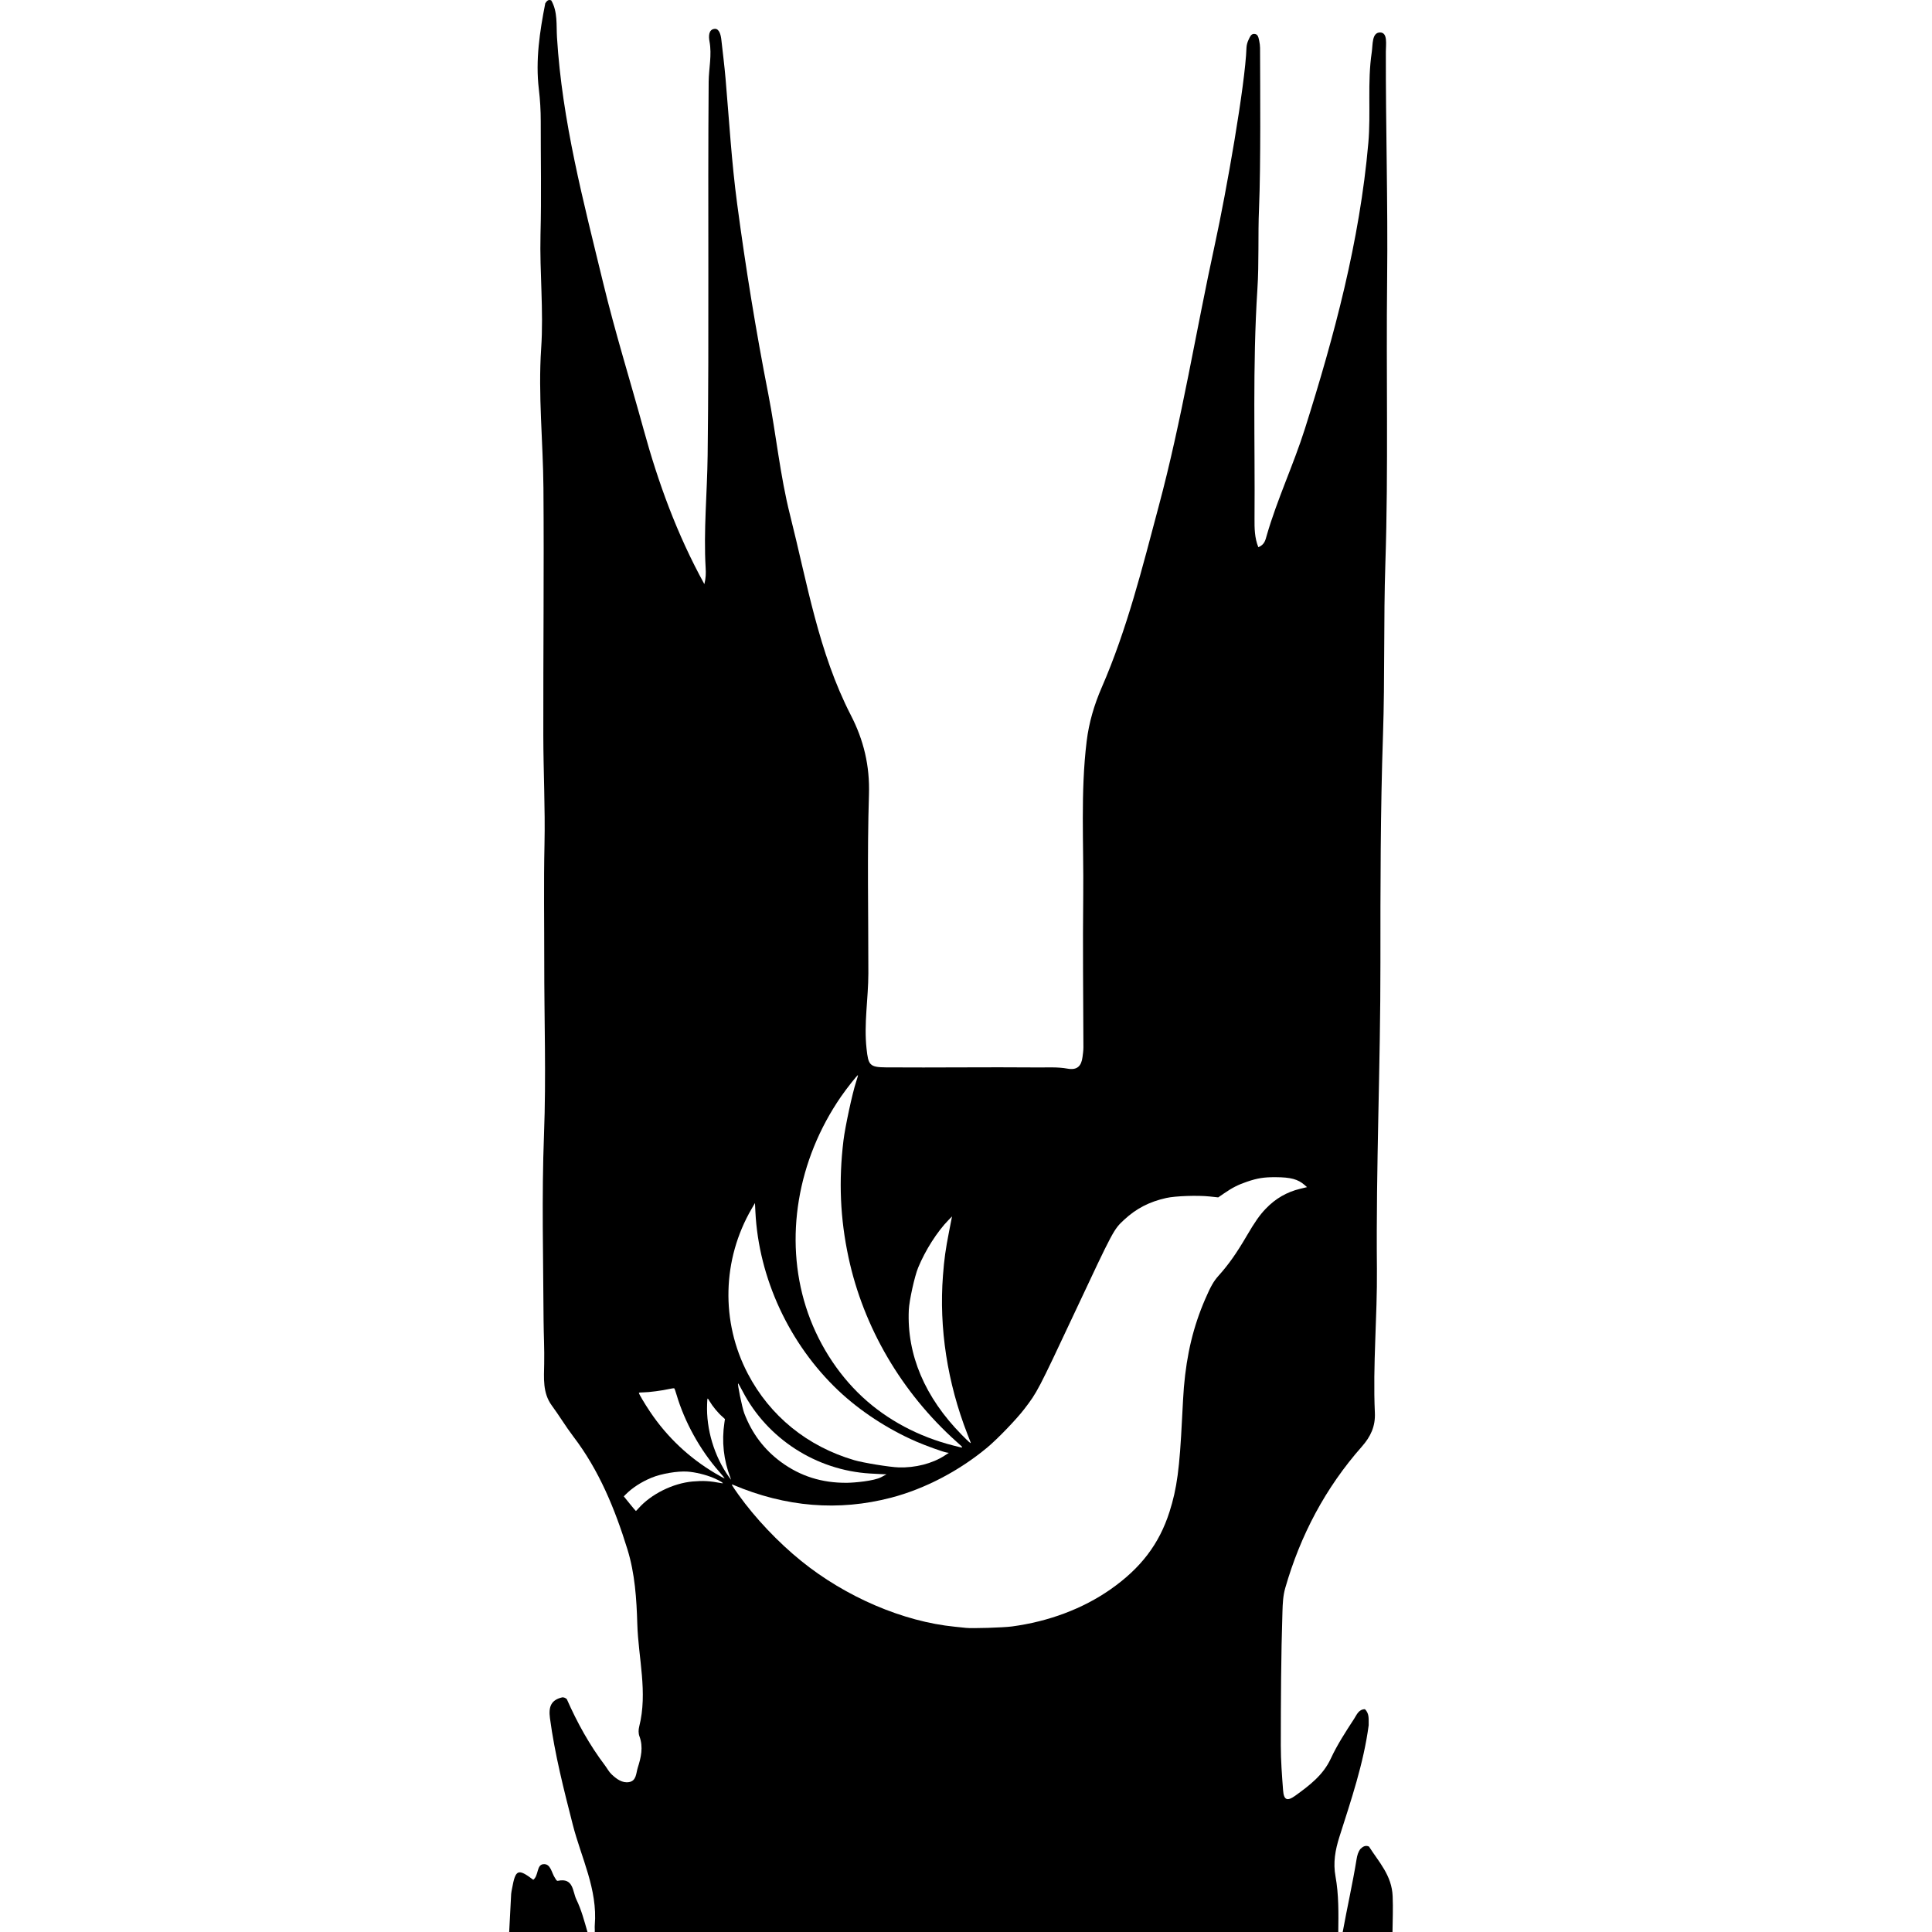 <?xml version="1.0" encoding="UTF-8" standalone="no"?>
<svg
   version="1.1"
   id="svg2014"
   width="1130"
   height="1130"
   viewBox="0 0 1130 1130"
   sodipodi:docname="logo isengard.svg"
   inkscape:version="1.1.1 (3bf5ae0d25, 2021-09-20)"
   inkscape:export-filename="/home/neox/Projets/Libre en Communs/Vie associative/Identité visuelle/vecteurs/logo isengard.png"
   inkscape:export-xdpi="300"
   inkscape:export-ydpi="300"
   xmlns:inkscape="http://www.inkscape.org/namespaces/inkscape"
   xmlns:sodipodi="http://sodipodi.sourceforge.net/DTD/sodipodi-0.dtd"
   xmlns="http://www.w3.org/2000/svg"
   xmlns:svg="http://www.w3.org/2000/svg"
   xmlns:rdf="http://www.w3.org/1999/02/22-rdf-syntax-ns#"
   xmlns:cc="http://creativecommons.org/ns#"
   xmlns:dc="http://purl.org/dc/elements/1.1/">
  <defs
     id="defs2018">
    <inkscape:path-effect
       effect="powerstroke"
       id="path-effect1928"
       is_visible="true"
       lpeversion="1"
       offset_points="0,0.369"
       sort_points="true"
       interpolator_type="CubicBezierJohan"
       interpolator_beta="0.2"
       start_linecap_type="zerowidth"
       linejoin_type="extrp_arc"
       miter_limit="4"
       scale_width="1"
       end_linecap_type="zerowidth"
       not_jump="false" />
    <inkscape:path-effect
       effect="spiro"
       id="path-effect1926"
       is_visible="true"
       lpeversion="1" />
    <inkscape:path-effect
       effect="powerstroke"
       id="path-effect1869"
       is_visible="true"
       lpeversion="1"
       offset_points="0,0.5"
       sort_points="true"
       interpolator_type="CubicBezierJohan"
       interpolator_beta="0.2"
       start_linecap_type="zerowidth"
       linejoin_type="extrp_arc"
       miter_limit="4"
       scale_width="1"
       end_linecap_type="zerowidth"
       not_jump="false" />
    <inkscape:path-effect
       effect="spiro"
       id="path-effect1867"
       is_visible="true"
       lpeversion="1" />
    <inkscape:path-effect
       effect="powerstroke"
       id="path-effect1817"
       is_visible="true"
       lpeversion="1"
       offset_points="0,0.5"
       sort_points="true"
       interpolator_type="CubicBezierJohan"
       interpolator_beta="0.2"
       start_linecap_type="zerowidth"
       linejoin_type="extrp_arc"
       miter_limit="4"
       scale_width="1"
       end_linecap_type="zerowidth"
       not_jump="false" />
    <inkscape:path-effect
       effect="spiro"
       id="path-effect1815"
       is_visible="true"
       lpeversion="1" />
    <inkscape:path-effect
       effect="powerstroke"
       id="path-effect1811"
       is_visible="true"
       lpeversion="1"
       offset_points="0,0.5"
       sort_points="true"
       interpolator_type="CubicBezierJohan"
       interpolator_beta="0.2"
       start_linecap_type="zerowidth"
       linejoin_type="extrp_arc"
       miter_limit="4"
       scale_width="1"
       end_linecap_type="zerowidth"
       not_jump="false" />
    <inkscape:path-effect
       effect="powerstroke"
       id="path-effect1805"
       is_visible="true"
       lpeversion="1"
       offset_points="0,0.5"
       sort_points="true"
       interpolator_type="CubicBezierJohan"
       interpolator_beta="0.2"
       start_linecap_type="zerowidth"
       linejoin_type="extrp_arc"
       miter_limit="4"
       scale_width="1"
       end_linecap_type="zerowidth"
       not_jump="false" />
    <inkscape:path-effect
       effect="spiro"
       id="path-effect1803"
       is_visible="true"
       lpeversion="1" />
    <inkscape:path-effect
       effect="powerstroke"
       id="path-effect1790"
       is_visible="true"
       lpeversion="1"
       offset_points="0,0.5"
       sort_points="true"
       interpolator_type="CubicBezierJohan"
       interpolator_beta="0.2"
       start_linecap_type="zerowidth"
       linejoin_type="extrp_arc"
       miter_limit="4"
       scale_width="1"
       end_linecap_type="zerowidth"
       not_jump="false" />
    <inkscape:path-effect
       effect="spiro"
       id="path-effect1788"
       is_visible="true"
       lpeversion="1" />
    <inkscape:path-effect
       effect="powerstroke"
       id="path-effect1784"
       is_visible="true"
       lpeversion="1"
       offset_points="0,0.5"
       sort_points="true"
       interpolator_type="CubicBezierJohan"
       interpolator_beta="0.2"
       start_linecap_type="zerowidth"
       linejoin_type="extrp_arc"
       miter_limit="4"
       scale_width="1"
       end_linecap_type="zerowidth"
       not_jump="false" />
    <inkscape:path-effect
       effect="spiro"
       id="path-effect1782"
       is_visible="true"
       lpeversion="1" />
    <inkscape:path-effect
       effect="powerstroke"
       id="path-effect1747"
       is_visible="true"
       lpeversion="1"
       offset_points="0,0.5"
       sort_points="true"
       interpolator_type="CubicBezierJohan"
       interpolator_beta="0.2"
       start_linecap_type="zerowidth"
       linejoin_type="extrp_arc"
       miter_limit="4"
       scale_width="1"
       end_linecap_type="zerowidth"
       not_jump="false" />
    <inkscape:path-effect
       effect="spiro"
       id="path-effect1745"
       is_visible="true"
       lpeversion="1" />
    <inkscape:path-effect
       effect="powerstroke"
       id="path-effect1741"
       is_visible="true"
       lpeversion="1"
       offset_points="0,0.5"
       sort_points="true"
       interpolator_type="CubicBezierJohan"
       interpolator_beta="0.2"
       start_linecap_type="zerowidth"
       linejoin_type="extrp_arc"
       miter_limit="4"
       scale_width="1"
       end_linecap_type="zerowidth"
       not_jump="false" />
    <inkscape:path-effect
       effect="spiro"
       id="path-effect1739"
       is_visible="true"
       lpeversion="1" />
    <inkscape:path-effect
       effect="powerstroke"
       id="path-effect1729"
       is_visible="true"
       lpeversion="1"
       offset_points="0,0.5"
       sort_points="true"
       interpolator_type="CubicBezierJohan"
       interpolator_beta="0.2"
       start_linecap_type="zerowidth"
       linejoin_type="extrp_arc"
       miter_limit="4"
       scale_width="1"
       end_linecap_type="zerowidth"
       not_jump="false" />
    <inkscape:path-effect
       effect="spiro"
       id="path-effect1727"
       is_visible="true"
       lpeversion="1" />
    <inkscape:path-effect
       effect="powerstroke"
       id="path-effect1723"
       is_visible="true"
       lpeversion="1"
       offset_points="0,0.5"
       sort_points="true"
       interpolator_type="CubicBezierJohan"
       interpolator_beta="0.2"
       start_linecap_type="zerowidth"
       linejoin_type="extrp_arc"
       miter_limit="4"
       scale_width="1"
       end_linecap_type="zerowidth"
       not_jump="false" />
    <inkscape:path-effect
       effect="powerstroke"
       id="path-effect1717"
       is_visible="true"
       lpeversion="1"
       offset_points="0,0.428"
       sort_points="true"
       interpolator_type="CubicBezierJohan"
       interpolator_beta="0.2"
       start_linecap_type="zerowidth"
       linejoin_type="extrp_arc"
       miter_limit="4"
       scale_width="1"
       end_linecap_type="zerowidth"
       not_jump="false" />
    <inkscape:path-effect
       effect="spiro"
       id="path-effect1715"
       is_visible="true"
       lpeversion="1" />
    <inkscape:path-effect
       effect="powerstroke"
       id="path-effect1711"
       is_visible="true"
       lpeversion="1"
       offset_points="0,0.428"
       sort_points="true"
       interpolator_type="CubicBezierJohan"
       interpolator_beta="0.2"
       start_linecap_type="zerowidth"
       linejoin_type="extrp_arc"
       miter_limit="4"
       scale_width="1"
       end_linecap_type="zerowidth"
       not_jump="false" />
    <inkscape:path-effect
       effect="spiro"
       id="path-effect1709"
       is_visible="true"
       lpeversion="1" />
    <inkscape:path-effect
       effect="powerstroke"
       id="path-effect1705"
       is_visible="true"
       lpeversion="1"
       offset_points="0,0.5"
       sort_points="true"
       interpolator_type="CubicBezierJohan"
       interpolator_beta="0.2"
       start_linecap_type="zerowidth"
       linejoin_type="extrp_arc"
       miter_limit="4"
       scale_width="1"
       end_linecap_type="zerowidth"
       not_jump="false" />
    <inkscape:path-effect
       effect="spiro"
       id="path-effect1703"
       is_visible="true"
       lpeversion="1" />
    <inkscape:path-effect
       effect="powerstroke"
       id="path-effect1692"
       is_visible="true"
       lpeversion="1"
       offset_points="0,0.369"
       sort_points="true"
       interpolator_type="CubicBezierJohan"
       interpolator_beta="0.2"
       start_linecap_type="zerowidth"
       linejoin_type="extrp_arc"
       miter_limit="4"
       scale_width="1"
       end_linecap_type="zerowidth"
       not_jump="false" />
    <inkscape:path-effect
       effect="spiro"
       id="path-effect1690"
       is_visible="true"
       lpeversion="1" />
    <inkscape:path-effect
       effect="powerstroke"
       id="path-effect1686"
       is_visible="true"
       lpeversion="1"
       offset_points="0,0.5"
       sort_points="true"
       interpolator_type="CubicBezierJohan"
       interpolator_beta="0.2"
       start_linecap_type="zerowidth"
       linejoin_type="extrp_arc"
       miter_limit="4"
       scale_width="1"
       end_linecap_type="zerowidth"
       not_jump="false" />
    <inkscape:path-effect
       effect="powerstroke"
       id="path-effect1680"
       is_visible="true"
       lpeversion="1"
       offset_points="0,0.5"
       sort_points="true"
       interpolator_type="CubicBezierJohan"
       interpolator_beta="0.2"
       start_linecap_type="zerowidth"
       linejoin_type="extrp_arc"
       miter_limit="4"
       scale_width="1"
       end_linecap_type="zerowidth"
       not_jump="false" />
    <inkscape:path-effect
       effect="powerstroke"
       id="path-effect1674"
       is_visible="true"
       lpeversion="1"
       offset_points="0,0.5"
       sort_points="true"
       interpolator_type="CubicBezierJohan"
       interpolator_beta="0.2"
       start_linecap_type="zerowidth"
       linejoin_type="extrp_arc"
       miter_limit="4"
       scale_width="1"
       end_linecap_type="zerowidth"
       not_jump="false" />
    <inkscape:path-effect
       effect="powerstroke"
       id="path-effect1668"
       is_visible="true"
       lpeversion="1"
       offset_points="0,0.395"
       sort_points="true"
       interpolator_type="CubicBezierJohan"
       interpolator_beta="0.2"
       start_linecap_type="zerowidth"
       linejoin_type="extrp_arc"
       miter_limit="4"
       scale_width="1"
       end_linecap_type="zerowidth"
       not_jump="false" />
    <inkscape:path-effect
       effect="spiro"
       id="path-effect1666"
       is_visible="true"
       lpeversion="1" />
    <inkscape:path-effect
       effect="powerstroke"
       id="path-effect1660"
       is_visible="true"
       lpeversion="1"
       offset_points="0,0.383"
       sort_points="true"
       interpolator_type="CubicBezierJohan"
       interpolator_beta="0.2"
       start_linecap_type="zerowidth"
       linejoin_type="extrp_arc"
       miter_limit="4"
       scale_width="1"
       end_linecap_type="zerowidth"
       not_jump="false" />
    <inkscape:path-effect
       effect="spiro"
       id="path-effect1658"
       is_visible="true"
       lpeversion="1" />
    <inkscape:path-effect
       effect="powerstroke"
       id="path-effect1654"
       is_visible="true"
       lpeversion="1"
       offset_points="0,0.5"
       sort_points="true"
       interpolator_type="CubicBezierJohan"
       interpolator_beta="0.2"
       start_linecap_type="zerowidth"
       linejoin_type="extrp_arc"
       miter_limit="4"
       scale_width="1"
       end_linecap_type="zerowidth"
       not_jump="false" />
    <inkscape:path-effect
       effect="powerstroke"
       id="path-effect1648"
       is_visible="true"
       lpeversion="1"
       offset_points="0,0.374"
       sort_points="true"
       interpolator_type="CubicBezierJohan"
       interpolator_beta="0.2"
       start_linecap_type="zerowidth"
       linejoin_type="extrp_arc"
       miter_limit="4"
       scale_width="1"
       end_linecap_type="zerowidth"
       not_jump="false" />
    <inkscape:path-effect
       effect="spiro"
       id="path-effect1646"
       is_visible="true"
       lpeversion="1" />
    <inkscape:path-effect
       effect="powerstroke"
       id="path-effect1640"
       is_visible="true"
       lpeversion="1"
       offset_points="0,0.369"
       sort_points="true"
       interpolator_type="CubicBezierJohan"
       interpolator_beta="0.2"
       start_linecap_type="zerowidth"
       linejoin_type="extrp_arc"
       miter_limit="4"
       scale_width="1"
       end_linecap_type="zerowidth"
       not_jump="false" />
    <inkscape:path-effect
       effect="spiro"
       id="path-effect1638"
       is_visible="true"
       lpeversion="1" />
    <inkscape:path-effect
       effect="powerstroke"
       id="path-effect1634"
       is_visible="true"
       lpeversion="1"
       offset_points="0,0.5"
       sort_points="true"
       interpolator_type="CubicBezierJohan"
       interpolator_beta="0.2"
       start_linecap_type="zerowidth"
       linejoin_type="extrp_arc"
       miter_limit="4"
       scale_width="1"
       end_linecap_type="zerowidth"
       not_jump="false" />
    <inkscape:path-effect
       effect="powerstroke"
       id="path-effect1628"
       is_visible="true"
       lpeversion="1"
       offset_points="0,0.369"
       sort_points="true"
       interpolator_type="CubicBezierJohan"
       interpolator_beta="0.2"
       start_linecap_type="zerowidth"
       linejoin_type="extrp_arc"
       miter_limit="4"
       scale_width="1"
       end_linecap_type="zerowidth"
       not_jump="false" />
    <inkscape:path-effect
       effect="spiro"
       id="path-effect1626"
       is_visible="true"
       lpeversion="1" />
    <inkscape:path-effect
       effect="powerstroke"
       id="path-effect1622"
       is_visible="true"
       lpeversion="1"
       offset_points="0,0.5"
       sort_points="true"
       interpolator_type="CubicBezierJohan"
       interpolator_beta="0.2"
       start_linecap_type="zerowidth"
       linejoin_type="extrp_arc"
       miter_limit="4"
       scale_width="1"
       end_linecap_type="zerowidth"
       not_jump="false" />
    <inkscape:path-effect
       effect="spiro"
       id="path-effect1606"
       is_visible="true"
       lpeversion="1" />
    <inkscape:path-effect
       effect="spiro"
       id="path-effect1602"
       is_visible="true"
       lpeversion="1" />
    <inkscape:path-effect
       effect="spiro"
       id="path-effect1594"
       is_visible="true"
       lpeversion="1" />
    <inkscape:path-effect
       effect="spiro"
       id="path-effect1590"
       is_visible="true"
       lpeversion="1" />
    <inkscape:path-effect
       effect="spiro"
       id="path-effect1480"
       is_visible="true"
       lpeversion="1" />
    <inkscape:path-effect
       effect="spiro"
       id="path-effect1472"
       is_visible="true"
       lpeversion="1" />
    <inkscape:path-effect
       effect="spiro"
       id="path-effect1464"
       is_visible="true"
       lpeversion="1" />
    <inkscape:path-effect
       effect="spiro"
       id="path-effect1456"
       is_visible="true"
       lpeversion="1" />
    <inkscape:path-effect
       effect="spiro"
       id="path-effect1452"
       is_visible="true"
       lpeversion="1" />
    <inkscape:path-effect
       effect="spiro"
       id="path-effect1448"
       is_visible="true"
       lpeversion="1" />
    <inkscape:path-effect
       effect="spiro"
       id="path-effect1444"
       is_visible="true"
       lpeversion="1" />
    <inkscape:path-effect
       effect="spiro"
       id="path-effect1440"
       is_visible="true"
       lpeversion="1" />
    <inkscape:path-effect
       effect="spiro"
       id="path-effect1436"
       is_visible="true"
       lpeversion="1" />
    <inkscape:path-effect
       effect="spiro"
       id="path-effect1432"
       is_visible="true"
       lpeversion="1" />
    <inkscape:path-effect
       effect="spiro"
       id="path-effect1428"
       is_visible="true"
       lpeversion="1" />
    <inkscape:path-effect
       effect="spiro"
       id="path-effect1420"
       is_visible="true"
       lpeversion="1" />
    <inkscape:path-effect
       effect="spiro"
       id="path-effect1416"
       is_visible="true"
       lpeversion="1" />
    <inkscape:path-effect
       effect="spiro"
       id="path-effect1340"
       is_visible="true"
       lpeversion="1" />
    <inkscape:path-effect
       effect="spiro"
       id="path-effect1336"
       is_visible="true"
       lpeversion="1" />
    <inkscape:path-effect
       effect="spiro"
       id="path-effect1328"
       is_visible="true"
       lpeversion="1" />
    <inkscape:path-effect
       effect="spiro"
       id="path-effect1304"
       is_visible="true"
       lpeversion="1" />
    <inkscape:path-effect
       effect="spiro"
       id="path-effect1296"
       is_visible="true"
       lpeversion="1" />
    <inkscape:path-effect
       effect="spiro"
       id="path-effect1292"
       is_visible="true"
       lpeversion="1" />
    <inkscape:path-effect
       effect="spiro"
       id="path-effect1288"
       is_visible="true"
       lpeversion="1" />
    <inkscape:path-effect
       effect="spiro"
       id="path-effect1284"
       is_visible="true"
       lpeversion="1" />
    <inkscape:path-effect
       effect="spiro"
       id="path-effect1272"
       is_visible="true"
       lpeversion="1" />
    <inkscape:path-effect
       effect="spiro"
       id="path-effect1264"
       is_visible="true"
       lpeversion="1" />
    <inkscape:path-effect
       effect="spiro"
       id="path-effect1260"
       is_visible="true"
       lpeversion="1" />
    <inkscape:path-effect
       effect="spiro"
       id="path-effect1252"
       is_visible="true"
       lpeversion="1" />
    <inkscape:path-effect
       effect="spiro"
       id="path-effect1248"
       is_visible="true"
       lpeversion="1" />
    <inkscape:path-effect
       effect="spiro"
       id="path-effect1244"
       is_visible="true"
       lpeversion="1" />
    <inkscape:path-effect
       effect="spiro"
       id="path-effect1240"
       is_visible="true"
       lpeversion="1" />
    <inkscape:path-effect
       effect="spiro"
       id="path-effect1232"
       is_visible="true"
       lpeversion="1" />
    <inkscape:path-effect
       effect="spiro"
       id="path-effect1228"
       is_visible="true"
       lpeversion="1" />
    <inkscape:path-effect
       effect="spiro"
       id="path-effect1223"
       is_visible="true"
       lpeversion="1" />
    <inkscape:path-effect
       effect="spiro"
       id="path-effect1219"
       is_visible="true"
       lpeversion="1" />
    <inkscape:path-effect
       effect="spiro"
       id="path-effect1199"
       is_visible="true"
       lpeversion="1" />
    <inkscape:path-effect
       effect="spiro"
       id="path-effect1195"
       is_visible="true"
       lpeversion="1" />
    <inkscape:path-effect
       effect="spiro"
       id="path-effect1179"
       is_visible="true"
       lpeversion="1" />
    <inkscape:path-effect
       effect="spiro"
       id="path-effect1175"
       is_visible="true"
       lpeversion="1" />
    <inkscape:path-effect
       effect="spiro"
       id="path-effect1159"
       is_visible="true"
       lpeversion="1" />
    <inkscape:path-effect
       effect="spiro"
       id="path-effect1155"
       is_visible="true"
       lpeversion="1" />
    <inkscape:path-effect
       effect="spiro"
       id="path-effect1151"
       is_visible="true"
       lpeversion="1" />
    <inkscape:path-effect
       effect="spiro"
       id="path-effect1147"
       is_visible="true"
       lpeversion="1" />
    <inkscape:path-effect
       effect="spiro"
       id="path-effect1118"
       is_visible="true"
       lpeversion="1" />
    <inkscape:path-effect
       effect="spiro"
       id="path-effect966"
       is_visible="true"
       lpeversion="1" />
    <inkscape:path-effect
       effect="spiro"
       id="path-effect950"
       is_visible="true"
       lpeversion="1" />
    <inkscape:path-effect
       effect="spiro"
       id="path-effect934"
       is_visible="true"
       lpeversion="1" />
    <inkscape:path-effect
       effect="spiro"
       id="path-effect918"
       is_visible="true"
       lpeversion="1" />
    <inkscape:path-effect
       effect="spiro"
       id="path-effect902"
       is_visible="true"
       lpeversion="1" />
    <inkscape:path-effect
       effect="spiro"
       id="path-effect898"
       is_visible="true"
       lpeversion="1" />
    <filter
       style="color-interpolation-filters:sRGB"
       inkscape:label="Greyscale"
       id="filter1789"
       x="0"
       width="1"
       y="-inf"
       height="inf">
      <feColorMatrix
         values="0.21 0.72 1.746 3.152 0 0.21 0.72 1.746 3.152 0 0.21 0.72 1.746 3.152 0 0 0 0 1 0 "
         id="feColorMatrix1787" />
    </filter>
    <filter
       style="color-interpolation-filters:sRGB"
       inkscape:label="Greyscale"
       id="filter4904"
       x="0"
       width="1">
      <feColorMatrix
         values="0.21 0.72 1.746 3.152 0 0.21 0.72 1.746 3.152 0 0.21 0.72 1.746 3.152 0 0 0 0 1 0 "
         id="feColorMatrix4902" />
    </filter>
    <filter
       style="color-interpolation-filters:sRGB"
       inkscape:label="Greyscale"
       id="filter4908"
       x="0"
       width="1">
      <feColorMatrix
         values="0.21 0.72 1.746 3.152 0 0.21 0.72 1.746 3.152 0 0.21 0.72 1.746 3.152 0 0 0 0 1 0 "
         id="feColorMatrix4906" />
    </filter>
    <filter
       style="color-interpolation-filters:sRGB"
       inkscape:label="Greyscale"
       id="filter4912"
       x="0"
       width="1">
      <feColorMatrix
         values="0.21 0.72 1.746 3.152 0 0.21 0.72 1.746 3.152 0 0.21 0.72 1.746 3.152 0 0 0 0 1 0 "
         id="feColorMatrix4910" />
    </filter>
    <filter
       style="color-interpolation-filters:sRGB"
       inkscape:label="Greyscale"
       id="filter4916"
       x="0"
       width="1">
      <feColorMatrix
         values="0.21 0.72 1.746 3.152 0 0.21 0.72 1.746 3.152 0 0.21 0.72 1.746 3.152 0 0 0 0 1 0 "
         id="feColorMatrix4914" />
    </filter>
    <filter
       style="color-interpolation-filters:sRGB"
       inkscape:label="Greyscale"
       id="filter4920"
       x="0"
       width="1">
      <feColorMatrix
         values="0.21 0.72 1.746 3.152 0 0.21 0.72 1.746 3.152 0 0.21 0.72 1.746 3.152 0 0 0 0 1 0 "
         id="feColorMatrix4918" />
    </filter>
    <filter
       style="color-interpolation-filters:sRGB"
       inkscape:label="Greyscale"
       id="filter4924"
       x="0"
       width="1">
      <feColorMatrix
         values="0.21 0.72 1.746 3.152 0 0.21 0.72 1.746 3.152 0 0.21 0.72 1.746 3.152 0 0 0 0 1 0 "
         id="feColorMatrix4922" />
    </filter>
    <filter
       style="color-interpolation-filters:sRGB"
       inkscape:label="Greyscale"
       id="filter4928"
       x="0"
       width="1">
      <feColorMatrix
         values="0.21 0.72 1.746 3.152 0 0.21 0.72 1.746 3.152 0 0.21 0.72 1.746 3.152 0 0 0 0 1 0 "
         id="feColorMatrix4926" />
    </filter>
    <filter
       style="color-interpolation-filters:sRGB"
       inkscape:label="Greyscale"
       id="filter4933"
       x="0"
       width="1">
      <feColorMatrix
         values="0.21 0.72 1.746 3.152 0 0.21 0.72 1.746 3.152 0 0.21 0.72 1.746 3.152 0 0 0 0 1 0 "
         id="feColorMatrix4931" />
    </filter>
    <filter
       style="color-interpolation-filters:sRGB"
       inkscape:label="Greyscale"
       id="filter4938"
       x="0"
       width="1">
      <feColorMatrix
         values="0.21 0.72 1.746 3.152 0 0.21 0.72 1.746 3.152 0 0.21 0.72 1.746 3.152 0 0 0 0 1 0 "
         id="feColorMatrix4936" />
    </filter>
    <filter
       style="color-interpolation-filters:sRGB"
       inkscape:label="Greyscale"
       id="filter4943"
       x="0"
       width="1">
      <feColorMatrix
         values="0.21 0.72 1.746 3.152 0 0.21 0.72 1.746 3.152 0 0.21 0.72 1.746 3.152 0 0 0 0 1 0 "
         id="feColorMatrix4941" />
    </filter>
    <filter
       style="color-interpolation-filters:sRGB"
       inkscape:label="Greyscale"
       id="filter4948"
       x="0"
       width="1">
      <feColorMatrix
         values="0.21 0.72 1.746 3.152 0 0.21 0.72 1.746 3.152 0 0.21 0.72 1.746 3.152 0 0 0 0 1 0 "
         id="feColorMatrix4946" />
    </filter>
    <filter
       style="color-interpolation-filters:sRGB"
       inkscape:label="Greyscale"
       id="filter4953"
       x="0"
       width="1">
      <feColorMatrix
         values="0.21 0.72 1.746 3.152 0 0.21 0.72 1.746 3.152 0 0.21 0.72 1.746 3.152 0 0 0 0 1 0 "
         id="feColorMatrix4951" />
    </filter>
    <filter
       style="color-interpolation-filters:sRGB"
       inkscape:label="Greyscale"
       id="filter4958"
       x="0"
       width="1">
      <feColorMatrix
         values="0.21 0.72 1.746 3.152 0 0.21 0.72 1.746 3.152 0 0.21 0.72 1.746 3.152 0 0 0 0 1 0 "
         id="feColorMatrix4956" />
    </filter>
    <filter
       style="color-interpolation-filters:sRGB"
       inkscape:label="Greyscale"
       id="filter4962"
       x="0"
       width="1">
      <feColorMatrix
         values="0.21 0.72 1.746 3.152 0 0.21 0.72 1.746 3.152 0 0.21 0.72 1.746 3.152 0 0 0 0 1 0 "
         id="feColorMatrix4960" />
    </filter>
    <filter
       style="color-interpolation-filters:sRGB"
       inkscape:label="Greyscale"
       id="filter4967"
       x="0"
       width="1">
      <feColorMatrix
         values="0.21 0.72 1.746 3.152 0 0.21 0.72 1.746 3.152 0 0.21 0.72 1.746 3.152 0 0 0 0 1 0 "
         id="feColorMatrix4965" />
    </filter>
    <filter
       style="color-interpolation-filters:sRGB"
       inkscape:label="Greyscale"
       id="filter4972"
       x="0"
       width="1">
      <feColorMatrix
         values="0.21 0.72 1.746 3.152 0 0.21 0.72 1.746 3.152 0 0.21 0.72 1.746 3.152 0 0 0 0 1 0 "
         id="feColorMatrix4970" />
    </filter>
    <filter
       style="color-interpolation-filters:sRGB"
       inkscape:label="Greyscale"
       id="filter4976"
       x="0"
       width="1">
      <feColorMatrix
         values="0.21 0.72 1.746 3.152 0 0.21 0.72 1.746 3.152 0 0.21 0.72 1.746 3.152 0 0 0 0 1 0 "
         id="feColorMatrix4974" />
    </filter>
    <filter
       style="color-interpolation-filters:sRGB"
       inkscape:label="Greyscale"
       id="filter4981"
       x="0"
       width="1">
      <feColorMatrix
         values="0.21 0.72 1.746 3.152 0 0.21 0.72 1.746 3.152 0 0.21 0.72 1.746 3.152 0 0 0 0 1 0 "
         id="feColorMatrix4979" />
    </filter>
    <filter
       style="color-interpolation-filters:sRGB"
       inkscape:label="Greyscale"
       id="filter4987"
       x="0"
       width="1">
      <feColorMatrix
         values="0.21 0.72 1.746 3.152 0 0.21 0.72 1.746 3.152 0 0.21 0.72 1.746 3.152 0 0 0 0 1 0 "
         id="feColorMatrix4985" />
    </filter>
    <filter
       style="color-interpolation-filters:sRGB"
       inkscape:label="Greyscale"
       id="filter4993"
       x="0"
       width="1">
      <feColorMatrix
         values="0.21 0.72 1.746 3.152 0 0.21 0.72 1.746 3.152 0 0.21 0.72 1.746 3.152 0 0 0 0 1 0 "
         id="feColorMatrix4991" />
    </filter>
    <filter
       style="color-interpolation-filters:sRGB"
       inkscape:label="Greyscale"
       id="filter4999"
       x="0"
       width="1">
      <feColorMatrix
         values="0.21 0.72 1.746 3.152 0 0.21 0.72 1.746 3.152 0 0.21 0.72 1.746 3.152 0 0 0 0 1 0 "
         id="feColorMatrix4997" />
    </filter>
    <filter
       style="color-interpolation-filters:sRGB"
       inkscape:label="Greyscale"
       id="filter5005"
       x="0"
       width="1">
      <feColorMatrix
         values="0.21 0.72 1.746 3.152 0 0.21 0.72 1.746 3.152 0 0.21 0.72 1.746 3.152 0 0 0 0 1 0 "
         id="feColorMatrix5003" />
    </filter>
    <filter
       style="color-interpolation-filters:sRGB"
       inkscape:label="Greyscale"
       id="filter5011"
       x="0"
       width="1">
      <feColorMatrix
         values="0.21 0.72 1.746 3.152 0 0.21 0.72 1.746 3.152 0 0.21 0.72 1.746 3.152 0 0 0 0 1 0 "
         id="feColorMatrix5009" />
    </filter>
    <filter
       style="color-interpolation-filters:sRGB;"
       inkscape:label="Fade to Black or White"
       id="filter1630"
       x="0"
       y="0"
       width="1"
       height="1">
      <feColorMatrix
         values="0.21 0.72 0.072 0 0 0.21 0.72 0.072 0 0 0.21 0.72 0.072 0 0 0 0 0 1 0 "
         id="feColorMatrix1628"
         result="fbSourceGraphic" />
      <feColorMatrix
         result="fbSourceGraphicAlpha"
         in="fbSourceGraphic"
         values="0 0 0 -1 0 0 0 0 -1 0 0 0 0 -1 0 0 0 0 1 0"
         id="feColorMatrix239" />
      <feColorMatrix
         id="feColorMatrix241"
         values="1 0 0 0 0 0 1 0 0 0 0 0 1 0 0 0 0 0 1 0"
         in="fbSourceGraphic" />
    </filter>
    <filter
       style="color-interpolation-filters:sRGB;"
       inkscape:label="Fade to Black or White"
       id="filter1634"
       x="0"
       y="-0.063"
       width="1"
       height="1.143">
      <feColorMatrix
         values="0.21 0.72 0.072 0 0 0.21 0.72 0.072 0 0 0.21 0.72 0.072 0 0 0 0 0 1 0 "
         id="feColorMatrix1632"
         result="fbSourceGraphic" />
      <feColorMatrix
         result="fbSourceGraphicAlpha"
         in="fbSourceGraphic"
         values="0 0 0 -1 0 0 0 0 -1 0 0 0 0 -1 0 0 0 0 1 0"
         id="feColorMatrix243" />
      <feColorMatrix
         id="feColorMatrix245"
         values="1 0 0 0 0 0 1 0 0 0 0 0 1 0 0 0 0 0 1 0"
         in="fbSourceGraphic" />
    </filter>
  </defs>
  <sodipodi:namedview
     pagecolor="#ffffff"
     bordercolor="#666666"
     borderopacity="1"
     objecttolerance="10"
     gridtolerance="10"
     guidetolerance="10"
     inkscape:pageopacity="0"
     inkscape:pageshadow="2"
     inkscape:window-width="1920"
     inkscape:window-height="1011"
     id="namedview2016"
     showgrid="false"
     inkscape:document-rotation="0"
     inkscape:zoom="0.52120667"
     inkscape:cx="277.24127"
     inkscape:cy="502.67968"
     inkscape:window-x="0"
     inkscape:window-y="0"
     inkscape:window-maximized="1"
     inkscape:current-layer="svg2014"
     inkscape:snap-others="false"
     inkscape:snap-grids="true"
     showguides="true"
     inkscape:pagecheckerboard="0">
    <inkscape:grid
       type="xygrid"
       id="grid1342"
       originx="-173.285"
       originy="-482.825" />
  </sodipodi:namedview>
  <path
     id="rect844"
     style="fill:#000000;stroke-width:1.243;filter:url(#filter1630)"
     d="M 322.428 0.234 C 320.62 -0.521 319.758 0.683 318.924 1.932 C 315.666 18.53 313.139 35.212 315.164 52.17 C 315.916 58.429 316.273 64.65 316.273 70.928 C 316.238 92.999 316.707 115.098 316.131 137.188 C 315.59 159.391 318.031 181.5 316.518 203.799 C 314.689 230.992 317.637 258.252 317.852 285.492 C 318.22 333.705 317.7 381.957 317.775 430.18 C 317.81 451.398 318.921 472.569 318.467 493.826 C 317.966 516.588 318.343 539.549 318.324 562.35 C 318.288 596.086 319.475 629.813 318.18 663.568 C 316.794 699.785 317.751 736.106 317.93 772.342 C 318.002 780.759 318.466 789.178 318.287 797.633 C 318.164 805.88 317.274 814.667 322.756 822.09 C 327.13 828.026 330.89 834.37 335.359 840.23 C 350.452 860.02 359.684 882.622 366.975 906.18 C 371.376 920.42 372.313 935.199 372.75 949.828 C 373.337 969.816 378.944 989.756 373.859 1009.867 C 373.397 1011.704 373.347 1013.806 374.002 1015.551 C 376.35 1021.847 374.939 1027.886 373.018 1033.898 C 371.995 1037.137 372.261 1041.624 367.877 1042.326 C 363.9 1042.989 360.605 1040.496 357.764 1037.838 C 356.146 1036.332 355.159 1034.344 353.863 1032.602 C 344.783 1020.615 337.577 1007.538 331.518 993.799 C 330.788 993.119 329.957 992.759 328.951 992.74 C 322.256 994.236 320.79 998.298 321.652 1004.879 C 324.483 1026.024 329.738 1046.579 335.002 1067.191 C 339.945 1086.602 349.604 1104.962 347.879 1125.934 C 347.76 1127.345 347.956 1128.591 347.869 1130 L 782.738 1130 C 782.886 1118.958 783.052 1108.113 781.113 1097.449 C 779.654 1089.485 780.942 1082.111 783.404 1074.346 C 790.212 1052.89 797.542 1031.529 800.523 1009.061 C 800.409 1005.794 801.099 1002.348 798.297 999.678 C 794.605 999.802 793.544 1002.943 791.973 1005.357 C 787.059 1012.893 782.107 1020.488 778.338 1028.629 C 773.841 1038.298 765.82 1044.32 757.668 1050.219 C 752.761 1053.771 750.868 1052.795 750.453 1047.022 C 749.799 1038.356 749.125 1029.731 749.125 1020.992 C 749.143 994.859 749.24 968.746 750.092 942.623 C 750.228 937.974 750.425 933.343 751.713 928.846 C 760.556 897.979 775.251 870.189 796.508 846.111 C 801.752 840.174 804.5 834.171 804.139 826.303 C 802.879 798.219 805.593 770.193 805.342 742.109 C 804.748 682.43 807.465 622.74 807.389 563.051 C 807.371 518.653 807.388 474.257 808.895 429.84 C 810.036 396.369 809.188 362.85 810.287 329.312 C 812.098 274.045 810.685 218.712 811.311 163.396 C 811.812 118.999 810.455 74.582 810.562 30.156 C 810.562 26.037 811.782 19.01 807.209 18.992 C 802.295 18.983 802.988 26.122 802.314 30.592 C 799.684 48.203 801.861 66.041 800.318 83.652 C 795.272 140.993 780.472 196.251 763.191 250.865 C 756.535 271.885 747.021 291.941 740.885 313.197 C 740.165 315.631 739.749 318.565 735.98 320.043 C 733.773 314.57 733.715 308.954 733.754 303.34 C 734.097 258.649 732.552 213.929 735.422 169.285 C 736.464 153.492 735.707 137.68 736.387 121.934 C 737.457 96.672 737.034 49.539 737.004 32.098 C 737.004 29.371 737.123 26.615 736.508 23.945 C 736.093 22.184 735.911 19.824 733.488 19.807 C 731.677 19.799 731.005 21.733 730.297 23.189 C 729.589 24.655 729.123 26.258 729.047 27.904 C 728.346 49.388 717.175 112.563 710.613 142.691 C 699.478 193.802 691.249 245.555 677.699 296.154 C 668.155 331.964 659.227 367.974 644.361 402.137 C 640.006 412.164 636.898 422.607 635.574 433.553 C 631.927 463.426 633.888 493.469 633.566 523.428 C 633.247 553.121 633.567 582.841 633.674 612.562 C 633.674 614.475 633.394 616.371 633.145 618.264 C 632.482 623.491 630.048 626.075 624.367 625.033 C 618.44 623.945 612.4 624.407 606.416 624.332 C 576.979 624.077 547.512 624.506 518.064 624.291 C 508.521 624.225 507.859 622.823 506.836 613.383 C 505.208 598.612 507.876 584.022 507.889 569.336 C 507.925 534.416 507.158 499.497 508.246 464.625 C 508.767 447.856 505.15 432.857 497.67 418.352 C 478.705 381.5 472.095 340.882 462.115 301.342 C 456.235 278.087 453.954 254.065 449.381 230.564 C 442.128 193.6 436.116 156.512 431.154 119.234 C 427.907 94.967 426.474 70.472 424.373 46.053 C 423.718 38.45 422.757 30.885 421.912 23.291 C 421.628 20.611 420.749 16.666 418.012 16.881 C 414.312 17.165 414.462 21.452 414.973 24.219 C 416.469 32.182 414.566 39.964 414.49 47.852 C 413.915 120.635 414.783 193.419 413.885 266.213 C 413.638 288.237 411.44 310.27 412.729 332.312 C 412.908 335.125 412.869 338.077 411.971 341.648 C 395.884 312.409 384.919 282.121 376.436 251.188 C 368.576 222.574 359.732 194.224 352.754 165.336 C 341.269 117.908 328.751 70.794 325.77 21.775 C 325.326 14.646 326.272 6.966 322.428 0.234 z M 800.705 1080.027 C 798.678 1079.099 797.136 1080.027 795.744 1081.371 C 794.334 1083.162 793.799 1085.247 793.441 1087.422 C 791.161 1101.489 787.951 1115.64 785.33 1130 L 814.449 1130 C 814.554 1123.071 814.832 1116.159 814.547 1109.188 C 814.083 1096.859 806.481 1089.144 800.705 1080.027 z M 317.713 1090.342 C 313.757 1090.778 315.098 1097.103 311.898 1099.451 C 302.978 1092.737 301.539 1093.334 299.514 1104.459 C 299.335 1105.508 299.051 1106.587 298.975 1107.686 C 298.568 1115.128 298.161 1122.564 297.812 1130 L 343.611 1130 C 341.76 1123.649 340.094 1117.12 337.111 1110.992 C 334.839 1106.313 335.532 1098.095 326.271 1100.074 C 325.552 1100.235 325.061 1099.099 324.625 1098.42 C 322.551 1095.417 322.154 1089.849 317.713 1090.342 z " />
  <g
     id="g2377"
     transform="matrix(0.656,0,0,0.656,206.259,449.234)"
     style="filter:url(#filter1634)">
    <path
       style="display:inline;fill:#ffffff;fill-opacity:1;fill-rule:evenodd;stroke:none;stroke-width:0.845;stroke-miterlimit:4;stroke-dasharray:none;stroke-opacity:1;paint-order:stroke fill markers;filter:url(#filter1789)"
       d="m 720.298,1304.341 c -1.591,-0.194 -7.172,-0.772 -12.401,-1.289 -58.391,-5.779 -123.231,-33.53 -173.612,-74.305 -26.161,-21.173 -52.018,-48.469 -70.848,-74.79 -3.33,-4.656 -6.467,-9.265 -6.969,-10.242 -0.801,-1.558 -0.723,-1.697 0.629,-1.124 59.691,25.316 119.337,30.184 178.907,14.599 37.941,-9.926 76.914,-30.302 108.683,-56.822 11.394,-9.511 32.665,-31.587 41.409,-42.977 14.99,-19.523 15.364,-20.239 57.747,-110.534 43.342,-92.339 43.525,-92.681 55.161,-103.526 13.778,-12.841 28.523,-20.486 47.818,-24.793 10.257,-2.289 35.39,-3.159 49.023,-1.695 l 9.657,1.036 6.829,-4.7 c 9.162,-6.305 15.778,-9.654 25.764,-13.042 11.851,-4.021 19.098,-5.164 32.322,-5.098 16.989,0.085 25.162,2.284 32.6,8.77 l 2.838,2.475 -7.798,1.881 c -15.058,3.632 -27.822,11.021 -38.825,22.475 -6.849,7.13 -12.322,14.927 -21.465,30.576 -11.56,19.787 -20.545,32.525 -31.78,45.053 -5.666,6.318 -8.937,12.037 -15.294,26.738 -13.295,30.747 -20.77,61.73 -23.996,99.466 -0.445,5.206 -1.388,21.278 -2.094,35.714 -2.748,56.123 -5.787,78.696 -14.118,104.869 -11.599,36.44 -32.467,63.856 -66.901,87.894 -31.165,21.756 -69.637,36.212 -111.203,41.786 -9.726,1.304 -45.441,2.405 -52.084,1.605 z"
       id="path1518"
       transform="matrix(0.789,0,0,0.789,-21.603,-262.534)" />
    <path
       style="display:inline;fill:#ffffff;fill-opacity:1;fill-rule:evenodd;stroke:none;stroke-width:0.867;stroke-miterlimit:4;stroke-dasharray:none;stroke-opacity:1;paint-order:stroke fill markers;filter:url(#filter1789)"
       d="m 437.683,1130.023 c -29.879,-17.581 -54.947,-41.191 -74.189,-69.873 -6.093,-9.082 -12.694,-20.201 -12.694,-21.382 0,-0.31 2.336,-0.563 5.19,-0.563 5.964,0 21.516,-2.043 29.176,-3.832 2.871,-0.671 5.463,-0.954 5.76,-0.63 0.297,0.324 1.395,3.494 2.44,7.043 9.048,30.731 26.664,62.59 47.985,86.784 3.819,4.334 6.632,7.88 6.251,7.88 -0.381,0 -4.844,-2.442 -9.918,-5.428 z"
       id="path1528"
       transform="matrix(0.789,0,0,0.789,-21.603,-262.534)" />
    <path
       style="display:inline;fill:#ffffff;fill-opacity:1;fill-rule:evenodd;stroke:none;stroke-width:0.867;stroke-miterlimit:4;stroke-dasharray:none;stroke-opacity:1;paint-order:stroke fill markers;filter:url(#filter1789)"
       d="m 340.47,1164.013 -6.702,-8.293 2.016,-2.027 c 7.631,-7.672 17.829,-14.278 29.428,-19.064 11.04,-4.555 29.434,-7.67 40.568,-6.87 8.902,0.639 20.449,3.443 29.186,7.087 7.19,3 13.14,6.702 9.734,6.059 -13.868,-2.62 -20.946,-3.043 -33.068,-1.979 -22.193,1.95 -46.946,14.211 -61.202,30.315 -1.454,1.642 -2.782,3.004 -2.951,3.026 -0.169,0.033 -3.323,-3.692 -7.009,-8.253 z"
       id="path1530"
       transform="matrix(0.789,0,0,0.789,-21.603,-262.534)" />
    <path
       style="display:inline;fill:#ffffff;fill-opacity:1;fill-rule:evenodd;stroke:none;stroke-width:0.867;stroke-miterlimit:4;stroke-dasharray:none;stroke-opacity:1;paint-order:stroke fill markers;filter:url(#filter1789)"
       d="m 594.132,1114.811 c -53.018,-15.598 -95.168,-49.854 -120.202,-97.69 -30.705,-58.671 -29.046,-129.054 4.395,-186.513 l 3.692,-6.344 0.489,9.882 c 3.718,75.083 38.285,149.54 93.811,202.07 24.368,23.053 55.669,43.565 87.791,57.531 10.745,4.672 30.128,11.679 34.194,12.361 l 2.782,0.467 -4.902,3.177 c -13.766,8.922 -33.052,13.853 -51.807,13.247 -10.24,-0.33 -40.05,-5.188 -50.244,-8.188 z"
       id="path1522"
       transform="matrix(0.789,0,0,0.789,-21.603,-262.534)" />
    <path
       style="display:inline;fill:#ffffff;fill-opacity:1;fill-rule:evenodd;stroke:none;stroke-width:0.867;stroke-miterlimit:4;stroke-dasharray:none;stroke-opacity:1;paint-order:stroke fill markers;filter:url(#filter1789)"
       d="m 585.932,1140.405 c -28.151,0.267 -52.569,-7.414 -74.354,-23.384 -19.159,-14.045 -32.935,-32.3 -41.685,-55.238 -2.38,-6.24 -8.159,-34.534 -6.873,-33.651 0.379,0.26 2.642,4.234 5.028,8.831 27.832,53.62 83.148,89.312 144.061,92.954 5.832,0.348 12.395,0.695 14.583,0.77 l 3.979,0.138 -5.927,3.184 c -8.114,4.359 -30.396,6.32 -38.811,6.399 z"
       id="path1524"
       sodipodi:nodetypes="sssscsscss"
       transform="matrix(0.789,0,0,0.789,-21.603,-262.534)" />
    <path
       style="display:inline;fill:#ffffff;fill-opacity:1;fill-rule:evenodd;stroke:none;stroke-width:1.156;stroke-miterlimit:4;stroke-dasharray:none;stroke-opacity:1;paint-order:stroke fill markers;filter:url(#filter1789)"
       d="m 452.528,1133.693 c -16.582,-23.412 -25.695,-53.799 -24.598,-82.025 0.306,-7.873 0.21,-7.742 2.662,-3.638 3.817,6.389 9.863,13.659 14.989,18.023 1.376,1.171 2.501,2.212 2.501,2.313 0,0.102 -0.269,1.95 -0.598,4.108 -3.212,21.092 -0.878,42.484 6.782,62.17 0.484,1.244 0.835,2.307 0.779,2.361 -0.055,0.057 -1.188,-1.436 -2.518,-3.312 z"
       id="path1616"
       transform="matrix(0.789,0,0,0.789,-21.603,-262.534)" />
    <path
       style="display:inline;fill:#ffffff;fill-opacity:1;fill-rule:evenodd;stroke:none;stroke-width:2.812;stroke-miterlimit:4;stroke-dasharray:none;stroke-opacity:1;paint-order:stroke fill markers;filter:url(#filter1789)"
       d="m 715.727,1086.248 c -41.722,-42.353 -62.187,-90.608 -59.872,-141.179 0.49,-10.705 6.566,-38.168 10.597,-47.898 8.196,-19.783 21.484,-40.615 34.246,-53.692 l 3.993,-4.091 -3.363,17.188 c -3.993,20.412 -5.422,30.717 -6.876,49.593 -4.564,59.26 4.962,121.047 27.633,179.22 1.955,5.017 3.638,9.358 3.74,9.645 0.585,1.655 -2.203,-0.77 -10.098,-8.786 z"
       id="path1698"
       transform="matrix(0.789,0,0,0.789,-21.603,-262.534)" />
    <path
       style="display:inline;fill:none;stroke:none;stroke-width:0.738px;stroke-linecap:butt;stroke-linejoin:miter;stroke-opacity:1;filter:url(#filter1789)"
       d="m 465.514,840.82 c -17.155,38.764 -21.256,83.17 -11.493,124.421 9.763,41.251 33.336,79.107 66.047,106.068 38.967,32.118 90.707,48.279 141.027,44.051"
       id="path1418"
       inkscape:path-effect="#path-effect1420"
       inkscape:original-d="m 465.51432,840.82006 c 18.18534,76.8304 36.36986,153.66005 54.55374,230.48874 18.1838,76.8289 94.01854,29.368 141.0267,44.0514"
       transform="matrix(0.789,0,0,0.789,-21.603,-262.534)" />
    <path
       style="display:inline;fill:none;stroke:none;stroke-width:0.738px;stroke-linecap:butt;stroke-linejoin:miter;stroke-opacity:1;filter:url(#filter1789)"
       d="m 661.095,1115.36 c 12.698,0.105 25.411,-2.41 37.112,-7.342 10.648,-4.488 20.451,-10.968 28.752,-19.007"
       id="path1426"
       inkscape:path-effect="#path-effect1428"
       inkscape:original-d="m 661.09476,1115.3602 c 12.3715,-2.4468 24.74222,-4.8939 37.11226,-7.3421 12.37004,-2.448 19.16863,-12.6707 28.75183,-19.0066"
       transform="matrix(0.789,0,0,0.789,-21.603,-262.534)" />
    <path
       style="display:inline;fill:none;stroke:none;stroke-width:0.738px;stroke-linecap:butt;stroke-linejoin:miter;stroke-opacity:1;filter:url(#filter1789)"
       d="m 465.514,840.82 c 13.27,77.036 57.843,148.209 121.356,193.78 41.136,29.515 89.816,48.422 140.089,54.412"
       id="path1454"
       inkscape:path-effect="#path-effect1456"
       inkscape:original-d="m 465.51432,840.82006 c 40.45269,64.59394 80.90461,129.18718 121.35586,193.77964 40.45117,64.5921 93.39316,36.2751 140.08867,54.4118"
       transform="matrix(0.789,0,0,0.789,-21.603,-262.534)" />
    <path
       style="display:inline;fill:none;stroke:none;stroke-width:0.738px;stroke-linecap:butt;stroke-linejoin:miter;stroke-opacity:1;filter:url(#filter1789)"
       d="m 414.477,1026.584 c -1.591,15.96 -0.328,32.2 3.711,47.722 4.871,18.718 13.795,36.371 25.979,51.393"
       id="path1592"
       inkscape:path-effect="#path-effect1594"
       inkscape:original-d="m 414.47736,1026.5843 c 1.37662,16.4295 2.4749,31.8156 3.71125,47.722 1.23634,15.9069 17.3198,34.2631 25.9786,51.393"
       transform="matrix(0.789,0,0,0.789,-21.603,-262.534)" />
    <path
       style="display:inline;fill:none;stroke:none;stroke-width:0.738px;stroke-linecap:butt;stroke-linejoin:miter;stroke-opacity:1;filter:url(#filter1789)"
       d="m 444.167,1125.699 c -6.925,-14.921 -10.74,-31.277 -11.134,-47.722 -0.206,-8.61 0.517,-17.241 2.152,-25.697"
       id="path1600"
       inkscape:path-effect="#path-effect1602"
       inkscape:original-d="m 444.16721,1125.6993 c -3.26724,-15.5307 -7.42173,-31.814 -11.13368,-47.7219 -3.71199,-15.9083 1.43555,-17.1303 2.15223,-25.6965"
       transform="matrix(0.789,0,0,0.789,-21.603,-262.534)" />
    <path
       style="display:inline;fill:none;stroke:none;stroke-width:0.738px;stroke-linecap:butt;stroke-linejoin:miter;stroke-opacity:1;filter:url(#filter1789)"
       d="m 414.477,1026.584 c 2.605,5.237 5.811,10.174 9.535,14.684 3.336,4.04 7.086,7.736 11.173,11.013"
       id="path1604"
       inkscape:path-effect="#path-effect1606"
       inkscape:original-d="m 414.47736,1026.5843 c 3.71199,4.8954 6.35738,9.7898 9.53496,14.6838 3.17753,4.8938 7.4497,7.3426 11.17344,11.0128"
       transform="matrix(0.789,0,0,0.789,-21.603,-262.534)" />
    <path
       style="display:inline;fill:#ffffff;fill-opacity:1;fill-rule:evenodd;stroke:none;stroke-width:0.867;stroke-miterlimit:4;stroke-dasharray:none;stroke-opacity:1;paint-order:stroke fill markers;filter:url(#filter1789)"
       d="m 706.358,1098.331 c -39.309,-9.947 -74.849,-28.881 -102.761,-54.745 -29.055,-26.924 -51.681,-62.984 -64.054,-102.085 -24.462,-77.306 -9.72,-165.714 39.572,-237.317 6.456,-9.378 18.836,-25.043 19.277,-24.392 0.154,0.228 -0.867,3.88 -2.269,8.117 -4.029,12.175 -12.253,50.44 -14.087,65.538 -5.554,45.743 -3.738,88.195 5.649,132.097 16.926,79.157 59.958,152.695 121.844,208.218 9.163,8.221 9.477,7.768 -3.171,4.567 z"
       id="path1520"
       transform="matrix(0.789,0,0,0.789,-21.603,-262.534)" />
    <path
       style="display:inline;fill:none;stroke:none;stroke-width:0.738px;stroke-linecap:butt;stroke-linejoin:miter;stroke-opacity:1;filter:url(#filter1789)"
       d="m 739.348,1068.964 c -50.128,1.272 -100.535,-14.473 -141.027,-44.051 -37.893,-27.68 -66.842,-67.083 -83.303,-111.028 -16.462,-43.945 -20.56,-92.252 -13.189,-138.596 5.756,-36.189 18.421,-71.267 37.112,-102.786"
       id="path1462"
       inkscape:path-effect="#path-effect1464"
       inkscape:original-d="m 739.3483,1068.9641 c -47.00813,-14.6829 -94.01703,-29.3667 -141.02667,-44.051 -47.00966,-14.6846 -64.32723,-166.415 -96.49195,-249.62358 -32.16476,-83.20856 34.63888,-80.7598 37.11225,-102.78613"
       sodipodi:nodetypes="cssc"
       transform="matrix(0.789,0,0,0.789,-21.603,-262.534)" />
    <path
       style="display:inline;fill:none;stroke:none;stroke-width:2.79;stroke-linecap:butt;stroke-linejoin:miter;stroke-miterlimit:4;stroke-dasharray:none;stroke-opacity:1;filter:url(#filter1789)"
       d="M 739.348,1068.964 C 669.385,1031.126 611.526,971.294 576.054,900.101 541.253,830.253 528.132,749.789 538.942,672.503"
       id="path1470"
       inkscape:path-effect="#path-effect1472"
       inkscape:original-d="M 739.3483,1068.9641 C 687.39187,1012.6773 630.48634,956.38969 576.05423,900.1013 521.62215,843.81291 551.31346,748.37009 538.94193,672.50339"
       transform="matrix(0.789,0,0,0.789,-21.603,-262.534)" />
    <path
       style="display:inline;fill:none;fill-opacity:1;fill-rule:evenodd;stroke:none;stroke-width:3.27;stroke-miterlimit:4;stroke-dasharray:none;stroke-opacity:1;paint-order:stroke fill markers;filter:url(#filter1789)"
       d="m 544.661,583.423 c -50.293,-45.452 -81.177,-104.201 -90.358,-171.881 -1.943,-14.327 -2.227,-52.32 -0.494,-66.265 3.523,-28.352 11.777,-59.405 21.273,-80.034 l 2.971,-6.454 0.607,23.666 c 0.721,28.105 1.657,42.143 4.508,67.556 8.951,79.785 32.223,159.299 67.503,230.637 3.043,6.153 5.667,11.478 5.831,11.833 0.945,2.045 -2.324,-0.456 -11.841,-9.057 z"
       id="path1696"
       transform="matrix(0.789,0,0,0.789,115.205,118.654)" />
    <path
       style="display:inline;fill:none;stroke:#000000;stroke-width:0.738px;stroke-linecap:butt;stroke-linejoin:miter;stroke-opacity:1;filter:url(#filter1789)"
       d="m 200.369,477.683 v 0"
       id="path1414"
       inkscape:path-effect="#path-effect1416"
       inkscape:original-d="m 200.36882,477.68273 c -5.3e-4,-5.4e-4 5.3e-4,5.3e-4 0,0"
       transform="matrix(0.789,0,0,0.789,115.205,118.654)" />
    <path
       style="display:inline;fill:none;fill-rule:nonzero;stroke:none;stroke-width:0.738px;stroke-linecap:butt;stroke-linejoin:miter;stroke-opacity:1;filter:url(#filter1789)"
       d="m 582.149,540.762 c 0,0 -0.102,-0.355 -0.102,-0.355 -13.44,3.858 -31.852,6.603 -53.349,3.582 -16.261,-2.285 -33.867,-7.87 -50.306,-18.162 -21.069,-13.179 -39.021,-33.072 -51.854,-57.348 -12.709,-24.042 -19.342,-50.074 -22.456,-74.563 -7.121,-56.248 4.16,-102.969 14.773,-132.145 -10.611,29.171 -21.954,75.879 -14.917,132.163 3.05,24.505 9.611,50.592 22.274,74.717 12.787,24.362 30.734,44.382 51.866,57.678 16.5,10.374 34.183,16.018 50.525,18.34 21.605,3.069 40.125,0.33 53.649,-3.552 0,0 -0.102,-0.355 -0.102,-0.355 z"
       id="path1624"
       inkscape:path-effect="#path-effect1626;#path-effect1628"
       inkscape:original-d="m 582.1494,540.76205 c -34.39417,-6.17709 -69.27551,-9.78838 -103.91437,-14.68372 -34.63889,-4.89536 -49.48232,-88.10171 -74.22457,-132.15366 -24.74229,-44.05191 9.89734,-88.10165 14.84493,-132.15361"
       transform="matrix(0.789,0,0,0.789,115.205,118.654)" />
    <path
       style="display:inline;fill:none;fill-rule:nonzero;stroke:none;stroke-width:0.738px;stroke-linecap:butt;stroke-linejoin:miter;stroke-opacity:1;filter:url(#filter1789)"
       d="m 582.252,541.115 c 0,0 0.16,-0.333 0.16,-0.333 -16.076,-7.713 -38.547,-20.347 -62.222,-40.482 -23.838,-20.275 -46.358,-46.031 -64.062,-77.099 -16.968,-29.774 -27.466,-60.808 -32.96,-90.325 -5.453,-29.298 -5.423,-54.033 -4.313,-71.105 -1.11,17.073 -1.186,41.803 4.2,71.126 5.426,29.539 15.844,60.627 32.752,90.486 17.645,31.156 40.134,57.019 63.978,77.391 23.679,20.231 46.188,32.94 62.306,40.673 0,0 0.16,-0.333 0.16,-0.333 z"
       id="path1636"
       inkscape:path-effect="#path-effect1638;#path-effect1640"
       inkscape:original-d="M 582.2516,541.11495 C 540.15768,499.39414 498.06305,462.56715 455.96764,423.29217 413.87228,384.01714 431.22686,315.61215 418.85539,261.77106"
       transform="matrix(0.789,0,0,0.789,115.205,118.654)" />
    <path
       style="display:inline;fill:none;fill-rule:nonzero;stroke:none;stroke-width:0.748px;stroke-linecap:butt;stroke-linejoin:miter;stroke-opacity:1;filter:url(#filter1789)"
       d="m 589.572,525.681 c 0,0 -0.195,-0.319 -0.195,-0.319 -12.55,7.668 -33.284,16.366 -59.168,15.069 -18.309,-0.917 -37.646,-6.889 -55.333,-18.28 -16.528,-10.645 -30.417,-25.2 -41.057,-41.754 -12.248,-19.092 -19.841,-40.138 -24.307,-61.36 -4.759,-22.611 -5.989,-45.536 -5.448,-66.654 1.048,-41.176 8.308,-74.937 14.791,-97.953 -6.483,23.016 -13.785,56.766 -14.898,97.951 -0.567,21.122 0.636,44.061 5.368,66.696 4.441,21.243 12.019,42.338 24.257,61.472 10.607,16.616 24.484,31.259 41.04,41.995 17.718,11.489 37.131,17.556 55.553,18.528 26.048,1.372 46.943,-7.343 59.591,-15.071 0,0 -0.195,-0.319 -0.195,-0.319 z"
       id="path1644"
       inkscape:path-effect="#path-effect1646;#path-effect1648"
       inkscape:original-d="m 589.57188,525.68068 c -19.79248,5.02397 -39.58571,10.04707 -59.37966,15.06959 -19.79395,5.02239 -64.32723,-40.18473 -96.49195,-60.2782 -32.16471,-20.09342 -19.79247,-85.39322 -29.68981,-128.09096 -9.89736,-42.69771 9.89734,-65.30052 14.84493,-97.95193"
       transform="matrix(0.789,0,0,0.789,115.205,118.654)" />
    <path
       style="display:inline;fill:none;fill-rule:nonzero;stroke:none;stroke-width:0.765px;stroke-linecap:butt;stroke-linejoin:miter;stroke-opacity:1;filter:url(#filter1789)"
       d="m 589.564,526.069 c 0,0 0.162,-0.346 0.162,-0.346 -9.668,-4.533 -23.375,-11.568 -38.839,-21.859 -15.631,-10.402 -31.47,-23.069 -46.542,-38.293 -28.661,-29.022 -49.668,-62.816 -63.563,-97.121 -18.577,-45.862 -22.207,-86.668 -21.927,-114.021 -0.28,27.35 3.286,68.16 21.787,114.077 13.839,34.345 34.792,68.214 63.431,97.333 15.022,15.312 30.832,28.076 46.456,38.561 15.455,10.372 29.182,17.472 38.873,22.015 0,0 0.162,-0.346 0.162,-0.346 z"
       id="path1656"
       inkscape:path-effect="#path-effect1658;#path-effect1660"
       inkscape:original-d="M 589.5645,526.06913 C 561.11376,505.94844 532.66225,485.82694 504.20991,465.70475 475.75764,445.58249 447.30768,324.85513 418.85539,254.42918"
       transform="matrix(0.789,0,0,0.789,115.205,118.654)" />
    <path
       style="display:inline;fill:none;fill-rule:nonzero;stroke:none;stroke-width:0.738px;stroke-linecap:butt;stroke-linejoin:miter;stroke-opacity:1;filter:url(#filter1789)"
       d="m 561.096,598.845 c 0,0 0.326,-0.173 0.326,-0.173 -9.272,-17.492 -21.929,-43.091 -34.396,-75.176 -12.611,-32.457 -23.765,-68.279 -32.1,-107.104 -7.016,-32.644 -11.284,-63.879 -13.553,-93.083 -2.242,-28.856 -2.303,-52.887 -1.925,-69.532 -0.379,16.651 -0.363,40.669 1.81,69.541 2.199,29.216 6.379,60.47 13.307,93.152 8.247,38.864 19.324,74.741 31.88,107.252 12.411,32.135 25.045,57.79 34.325,75.297 0,0 0.326,-0.173 0.326,-0.173 z"
       id="path1688"
       inkscape:path-effect="#path-effect1690;#path-effect1692"
       inkscape:original-d="M 561.0963,598.84477 C 538.65859,521.64841 479.31903,496.33959 494.74615,416.43102 509.13908,341.87943 484.39831,290.4871 479.44925,253.77703"
       sodipodi:nodetypes="csc"
       transform="matrix(0.789,0,0,0.789,115.205,118.654)" />
    <path
       style="display:inline;fill:none;fill-rule:nonzero;stroke:none;stroke-width:0.79px;stroke-linecap:butt;stroke-linejoin:miter;stroke-opacity:1;filter:url(#filter1789)"
       d="m 561.096,598.806 c 0,0 0.24,-0.314 0.24,-0.314 -12.514,-9.541 -29.762,-24.363 -47.104,-45.598 -17.479,-21.402 -33.212,-47.087 -44.539,-76.55 -14.326,-37.321 -19.543,-76.029 -17.96,-112.264 2.118,-48.483 15.942,-86.217 27.716,-110.303 -11.774,24.085 -25.659,61.793 -27.872,110.296 -1.654,36.249 3.481,75.007 17.747,112.412 11.249,29.541 26.929,55.328 44.391,76.829 17.324,21.332 34.592,36.237 47.142,45.805 0,0 0.24,-0.314 0.24,-0.314 z"
       id="path1664"
       inkscape:path-effect="#path-effect1666;#path-effect1668"
       inkscape:original-d="m 561.0963,598.80584 c -24.7408,-42.07586 -66.8456,-80.31352 -91.58782,-122.39101 -24.7423,-42.07755 9.94077,-178.5866 9.94077,-222.6378"
       sodipodi:nodetypes="csc"
       transform="matrix(0.789,0,0,0.789,115.205,118.654)" />
  </g>
</svg>
